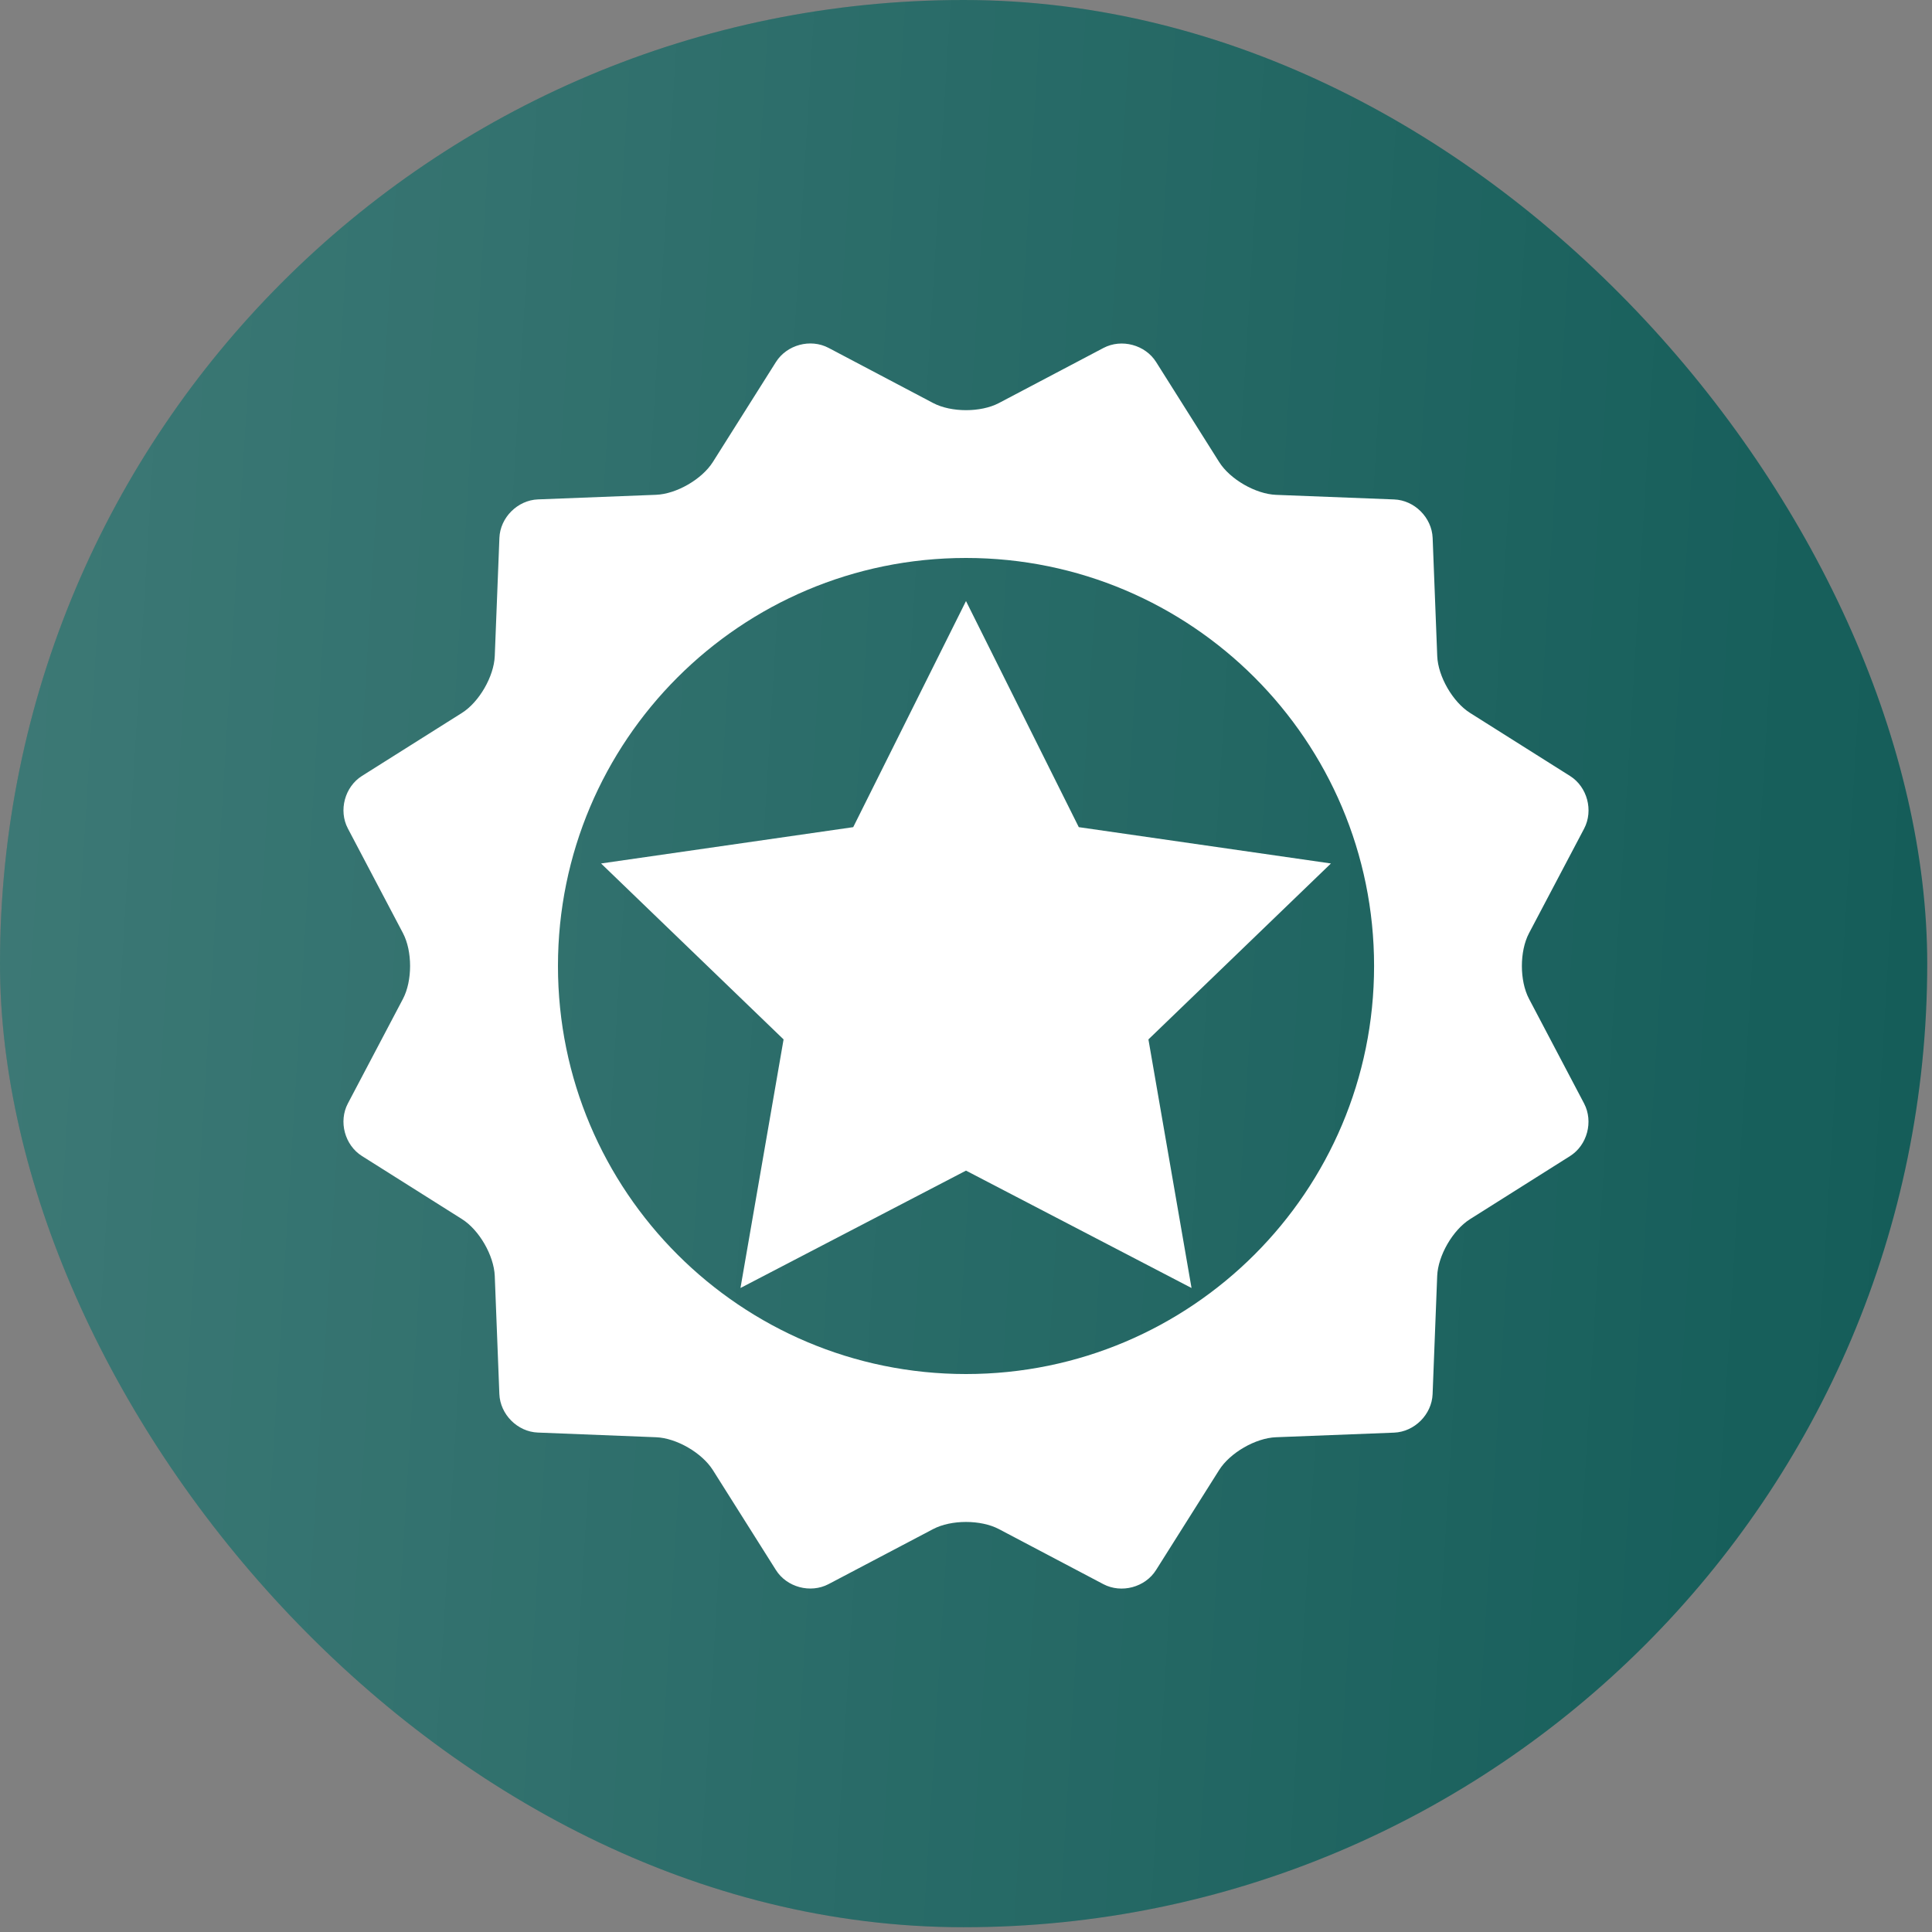 <?xml version="1.0" encoding="UTF-8"?> <svg xmlns="http://www.w3.org/2000/svg" width="45" height="45" viewBox="0 0 45 45" fill="none"><rect x="0" y="0" width="45" height="45" fill="#808080" stroke="none"/><rect y="0" width="44.889" height="44.889" rx="22.444" fill="#105A56"></rect><rect y="0" width="44.889" height="44.889" rx="22.444" fill="url(#paint0_linear_3015_788)" fill-opacity="0.2"></rect><path d="M35.614 23.265C35.392 22.844 35.392 22.156 35.614 21.735L36.898 19.299C37.118 18.878 36.971 18.327 36.569 18.074L34.24 16.605C33.838 16.351 33.494 15.755 33.476 15.281L33.369 12.529C33.35 12.055 32.946 11.651 32.472 11.633L29.721 11.526C29.246 11.507 28.649 11.163 28.397 10.762L26.928 8.432C26.675 8.031 26.124 7.883 25.703 8.104L23.266 9.388C22.846 9.609 22.156 9.609 21.736 9.388L19.299 8.103C18.878 7.881 18.327 8.03 18.073 8.432L16.604 10.761C16.35 11.163 15.755 11.507 15.279 11.525L12.529 11.632C12.055 11.651 11.65 12.055 11.632 12.529L11.524 15.281C11.505 15.755 11.161 16.352 10.76 16.605L8.431 18.073C8.03 18.326 7.881 18.878 8.103 19.298L9.386 21.735C9.607 22.155 9.607 22.844 9.386 23.265L8.103 25.701C7.881 26.121 8.029 26.673 8.431 26.926L10.76 28.395C11.162 28.648 11.505 29.244 11.524 29.72L11.631 32.47C11.65 32.944 12.053 33.349 12.527 33.367L15.28 33.476C15.755 33.494 16.35 33.839 16.604 34.241L18.072 36.568C18.325 36.971 18.877 37.118 19.297 36.898L21.735 35.615C22.155 35.394 22.844 35.394 23.265 35.615L25.701 36.899C26.121 37.119 26.673 36.972 26.926 36.57L28.396 34.24C28.649 33.838 29.245 33.494 29.72 33.476L32.471 33.369C32.945 33.35 33.349 32.947 33.368 32.473L33.475 29.721C33.493 29.246 33.838 28.65 34.239 28.397L36.568 26.928C36.97 26.675 37.117 26.124 36.897 25.703L35.614 23.265ZM22.5 32.004C17.251 32.004 12.996 27.75 12.996 22.5C12.996 17.25 17.25 12.996 22.5 12.996C27.75 12.996 32.005 17.25 32.005 22.5C32.005 27.75 27.75 32.004 22.5 32.004Z" fill="white"></path><path d="M22.5 14L19.873 19.266L14 20.112L18.251 24.21L17.247 30L22.5 27.266L27.753 30L26.749 24.21L31 20.112L25.127 19.266L22.5 14Z" fill="white"></path><defs><linearGradient id="paint0_linear_3015_788" x1="-1.143" y1="-24.634" x2="52.461" y2="-21.355" gradientUnits="userSpaceOnUse"><stop stop-color="white"></stop><stop offset="1" stop-color="white" stop-opacity="0"></stop></linearGradient></defs></svg> 